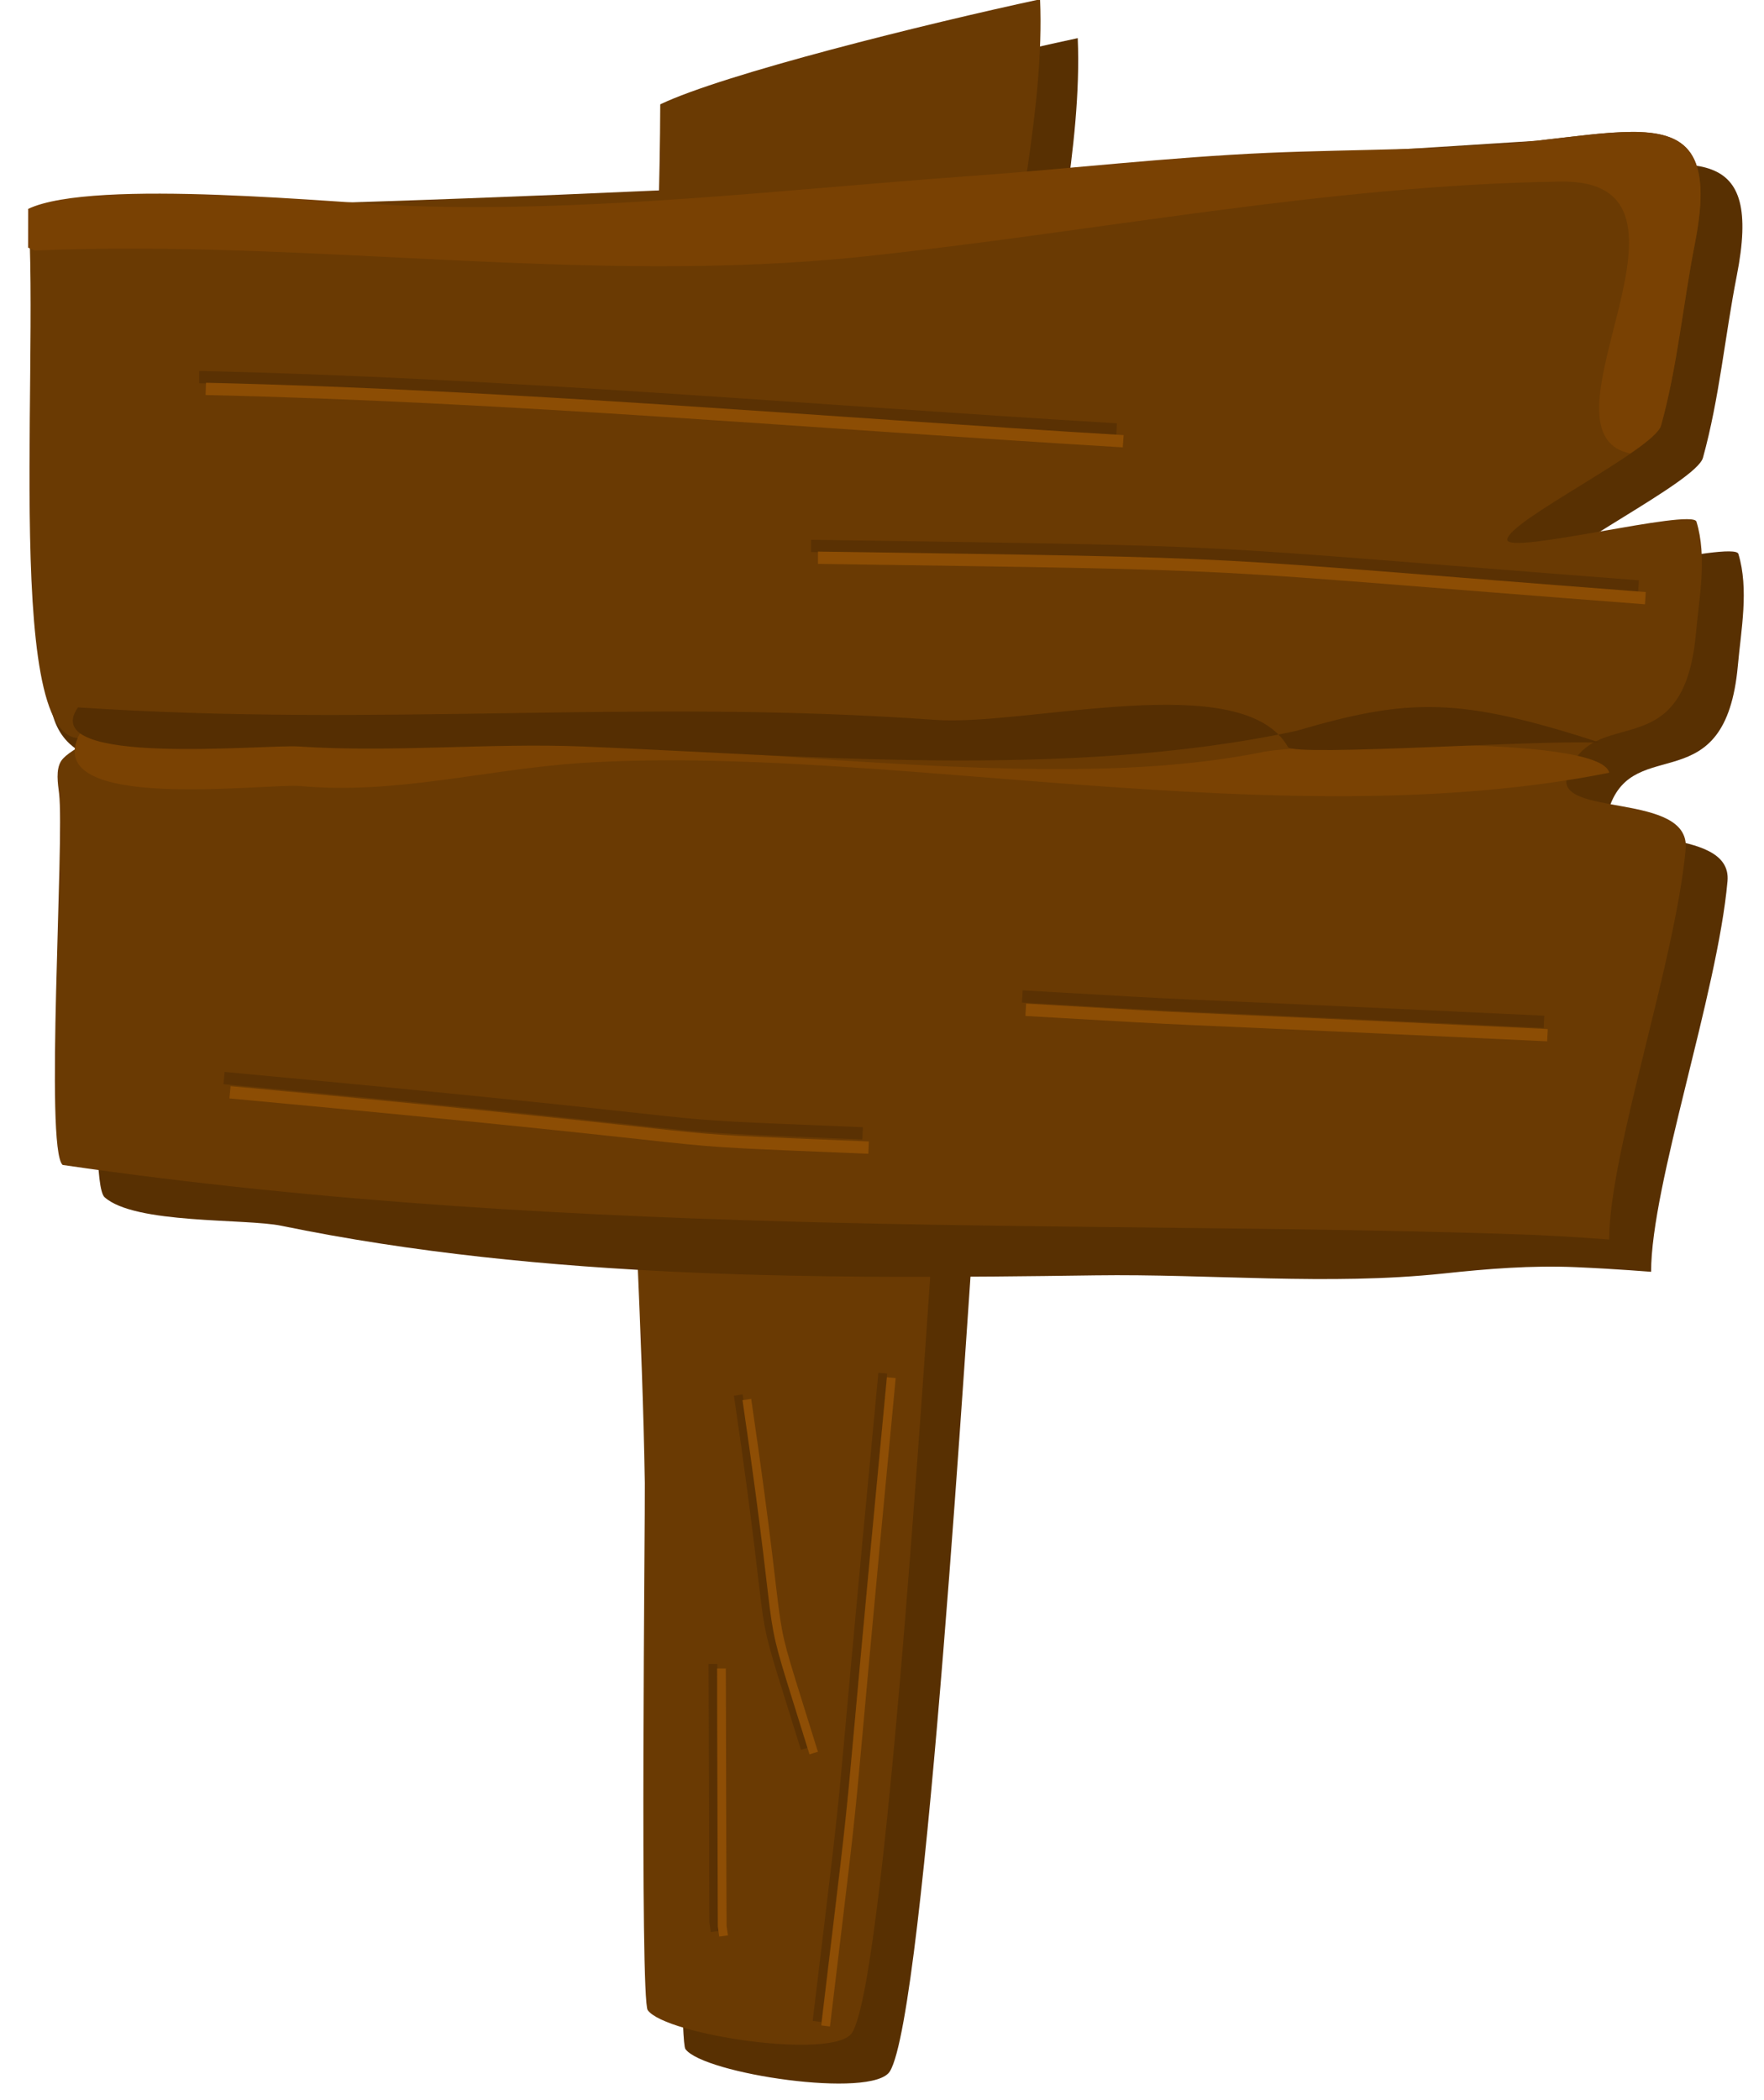 <?xml version="1.0" encoding="UTF-8"?><svg xmlns="http://www.w3.org/2000/svg" xmlns:xlink="http://www.w3.org/1999/xlink" height="131.3" preserveAspectRatio="xMidYMid meet" version="1.0" viewBox="-1.6 0.4 110.3 131.3" width="110.3" zoomAndPan="magnify"><g><g id="change1_1"><path d="M 42.035 9.352 C 41.961 28.578 39.645 47.871 40.082 67.109 C 40.297 76.598 40.918 86.055 41.07 95.555 C 41.098 97.227 40.754 127.812 41.258 128.516 C 42.379 130.066 52.965 131.656 54.043 129.91 C 56.277 126.289 58.922 81.66 59.441 75.156 C 60.809 58.016 62.039 40.852 63.566 23.73 C 64.152 17.117 66.074 9.52 65.789 2.785 C 58.641 4.316 46.02 7.445 42.035 9.352 Z M 42.035 9.352" fill="#583002"/></g><g id="change2_1"><path d="M 39.684 6.926 C 39.605 26.152 37.289 45.445 37.73 64.684 C 37.945 74.172 38.566 83.629 38.719 93.129 C 38.746 94.801 38.402 125.387 38.902 126.086 C 40.023 127.641 50.613 129.23 51.688 127.484 C 53.922 123.863 56.57 79.234 57.086 72.73 C 58.453 55.59 59.688 38.426 61.211 21.305 C 61.801 14.691 63.723 7.094 63.434 0.355 C 56.285 1.891 43.668 5.02 39.68 6.926 Z M 39.684 6.926" fill="#6a3a03"/></g><g id="change1_2"><path d="M 2.777 15.477 C 2.75 22.402 2.945 29.316 2.188 36.211 C 1.516 42.324 -0.465 48.176 7.141 48.16 C 8.113 48.16 5.395 49.172 4.855 49.98 C 4.484 50.535 4.645 51.426 4.715 52.027 C 5.059 54.914 3.801 74.234 4.938 75.254 C 6.832 76.953 13.754 76.578 15.984 77.039 C 32.453 80.43 50.09 80.379 66.875 80.141 C 74.059 80.039 81.496 80.789 88.645 80.027 C 91.426 79.73 94.148 79.508 96.945 79.629 C 99.539 79.742 101.641 79.922 101.641 79.918 C 101.641 74.48 105.785 62.559 106.418 55.496 C 106.742 51.895 98.145 53.547 99.02 50.914 C 100.57 46.234 106.289 50.617 107.066 42.012 C 107.262 39.805 107.77 37.238 107.098 35.031 C 106.836 34.176 95.27 37.141 95.27 36.16 C 95.266 35.008 104.465 30.531 104.883 29.023 C 105.914 25.293 106.254 21.426 106.996 17.648 C 108.637 9.316 104.457 10.395 97.078 11.219 C 91.566 11.832 85.848 11.73 80.301 11.973 C 74.066 12.246 67.859 12.98 61.637 13.426 C 50.129 14.25 38.293 15.688 26.746 15.297 C 22.422 15.152 6.898 13.523 2.777 15.48 Z M 2.777 15.477" fill="#583002"/></g><g id="change2_2"><path d="M 0.16 13.461 C 0.898 24.246 -1.617 50.098 4.52 46.145 C 5.496 46.145 2.773 47.152 2.234 47.965 C 1.867 48.516 2.023 49.41 2.094 50.012 C 2.438 52.898 1.184 72.219 2.316 73.238 C 35.156 78.023 67.375 76.621 94.328 77.613 C 96.922 77.73 99.02 77.902 99.02 77.902 C 99.02 72.465 103.164 60.543 103.801 53.48 C 104.125 49.879 95.527 51.531 96.398 48.898 C 97.949 44.223 103.672 48.602 104.445 39.996 C 104.645 37.789 105.152 35.223 104.477 33.016 C 104.215 32.164 92.652 35.125 92.648 34.145 C 92.648 32.992 101.848 28.516 102.262 27.008 C 103.293 23.277 103.633 19.41 104.379 15.633 C 106.016 7.301 101.836 8.383 94.457 9.203 C 62.34 11.262 27.16 13.273 0.156 13.461 Z M 0.16 13.461" fill="#6a3a03"/></g><g id="change3_1"><path d="M 100.359 8.652 C 98.758 8.652 96.766 8.945 94.461 9.203 C 88.945 9.816 83.23 9.715 77.684 9.957 C 71.449 10.23 65.242 10.961 59.02 11.41 C 47.512 12.234 35.676 13.672 24.129 13.281 C 19.805 13.137 4.281 11.508 0.16 13.461 C 0.16 14.27 0.156 15.074 0.156 15.883 C 0.289 15.941 0.426 16.004 0.566 16.066 C 17.781 15.332 35.164 18.254 52.336 16.445 C 66.879 14.91 81.309 11.973 95.977 11.754 C 106.238 11.605 93.996 27.34 100.297 28.746 C 100.324 28.746 100.336 28.746 100.355 28.746 C 101.398 28.031 102.152 27.406 102.266 26.996 C 103.297 23.27 103.637 19.398 104.379 15.625 C 105.508 9.895 103.883 8.617 100.359 8.645 Z M 100.359 8.652" fill="#794103"/></g><g id="change4_1"><path d="M 3.383 46.281 C 36.902 45.094 60.676 50.742 77.27 47.438 C 79.207 46.945 98.473 46.254 99.023 48.715 C 78.492 52.816 53.57 46.883 34.68 48.109 C 28.824 48.504 23.105 50.094 17.195 49.547 C 15.086 49.352 0.785 51.277 3.383 46.281 Z M 3.383 46.281" fill="#7a4203"/></g><g id="change5_1"><path d="M 3.266 44.629 C 22.355 45.895 38.121 44.066 56.887 45.41 C 62.629 45.824 76.082 42.105 78.934 47.105 C 79.293 47.738 95.441 46.59 98.523 46.855 C 89.719 44 86.594 43.996 79.457 46.098 C 65.145 49.184 47.875 47.594 34.824 47.074 C 28.969 46.84 22.984 47.465 17.074 47.074 C 14.965 46.93 0.668 48.371 3.266 44.645 Z M 3.266 44.629" fill="#552e02"/></g><g id="change6_1"><path d="M 68.234 26.867 C 49.121 25.727 30.023 24.027 10.855 23.594 L 10.855 24.363 C 29.992 24.793 49.078 26.492 68.203 27.633 Z M 68.234 26.867" fill="#5a3103"/></g><g id="change6_2"><path d="M 100.875 36.684 C 71.156 34.402 78.332 34.578 49.117 34.152 L 49.117 34.918 C 78.332 35.344 71.102 35.172 100.828 37.449 Z M 100.875 36.684" fill="#5a3103"/></g><g id="change6_3"><path d="M 52.355 70.879 C 35.742 70.195 49.113 70.828 12.445 67.422 L 12.375 68.188 C 49.035 71.594 35.715 70.961 52.324 71.645 Z M 52.355 70.879" fill="#5a3103"/></g><g id="change6_4"><path d="M 94.961 63.906 C 65.539 62.52 76.414 63.133 62.348 62.32 L 62.301 63.086 C 76.367 63.898 65.504 63.285 94.926 64.672 Z M 94.961 63.906" fill="#5a3103"/></g><g id="change6_5"><path d="M 44.836 87.582 L 44.293 87.668 C 45.633 96.816 45.82 99.562 46.105 101.441 C 46.395 103.32 46.773 104.289 48.48 109.809 L 49.008 109.645 C 47.297 104.121 46.93 103.191 46.648 101.355 C 46.371 99.52 46.176 96.742 44.836 87.586 Z M 44.836 87.582" fill="#5a3103"/></g><g id="change6_6"><path d="M 53.871 86.281 L 53.324 86.23 C 50.074 120.254 51.613 106.75 49.215 126.758 L 49.762 126.824 C 52.156 106.816 50.621 120.301 53.871 86.281 Z M 53.871 86.281" fill="#5a3103"/></g><g id="change6_7"><path d="M 43.254 104.441 L 42.707 104.441 C 42.734 109.828 42.738 115.215 42.754 120.602 L 42.758 120.602 C 42.785 120.805 42.812 121.004 42.84 121.203 L 43.387 121.129 C 43.355 120.934 43.332 120.742 43.305 120.547 C 43.305 115.168 43.273 109.785 43.254 104.406 Z M 43.254 104.441" fill="#5a3103"/></g><g id="change7_1"><path d="M 68.66 27.605 C 49.551 26.465 30.453 24.766 11.281 24.332 L 11.254 25.098 C 30.391 25.531 49.477 27.23 68.605 28.371 Z M 68.66 27.605" fill="#8c4d04"/></g><g id="change7_2"><path d="M 101.305 37.418 C 71.582 35.141 78.758 35.312 49.547 34.887 L 49.547 35.656 C 78.762 36.082 71.527 35.906 101.258 38.184 Z M 101.305 37.418" fill="#8c4d04"/></g><g id="change7_3"><path d="M 52.727 71.77 C 36.113 71.086 49.484 71.723 12.816 68.312 L 12.746 69.078 C 49.406 72.484 36.086 71.852 52.695 72.539 Z M 52.727 71.77" fill="#8c4d04"/></g><g id="change7_4"><path d="M 95.18 64.742 C 65.758 63.355 76.633 63.969 62.562 63.152 L 62.516 63.922 C 76.586 64.734 65.723 64.121 95.141 65.508 Z M 95.18 64.742" fill="#8c4d04"/></g><g id="change8_1"><path d="M 45.371 87.863 L 44.828 87.945 C 46.168 97.094 46.355 99.844 46.641 101.723 C 46.93 103.602 47.309 104.57 49.016 110.09 L 49.543 109.93 C 47.832 104.402 47.465 103.473 47.188 101.641 C 46.906 99.805 46.711 97.023 45.371 87.867 Z M 45.371 87.863" fill="#8e4e05"/></g><g id="change8_2"><path d="M 54.406 86.562 L 53.859 86.512 C 50.609 120.535 52.148 107.031 49.754 127.039 L 50.297 127.105 C 52.691 107.098 51.156 120.586 54.406 86.562 Z M 54.406 86.562" fill="#8e4e05"/></g><g id="change8_3"><path d="M 43.793 104.723 L 43.242 104.723 C 43.242 110.109 43.273 115.496 43.285 120.883 L 43.289 120.883 C 43.316 121.082 43.344 121.285 43.371 121.484 L 43.918 121.41 C 43.887 121.215 43.863 121.02 43.832 120.824 C 43.805 115.445 43.805 110.066 43.785 104.688 Z M 43.793 104.723" fill="#8e4e05"/></g></g></svg>